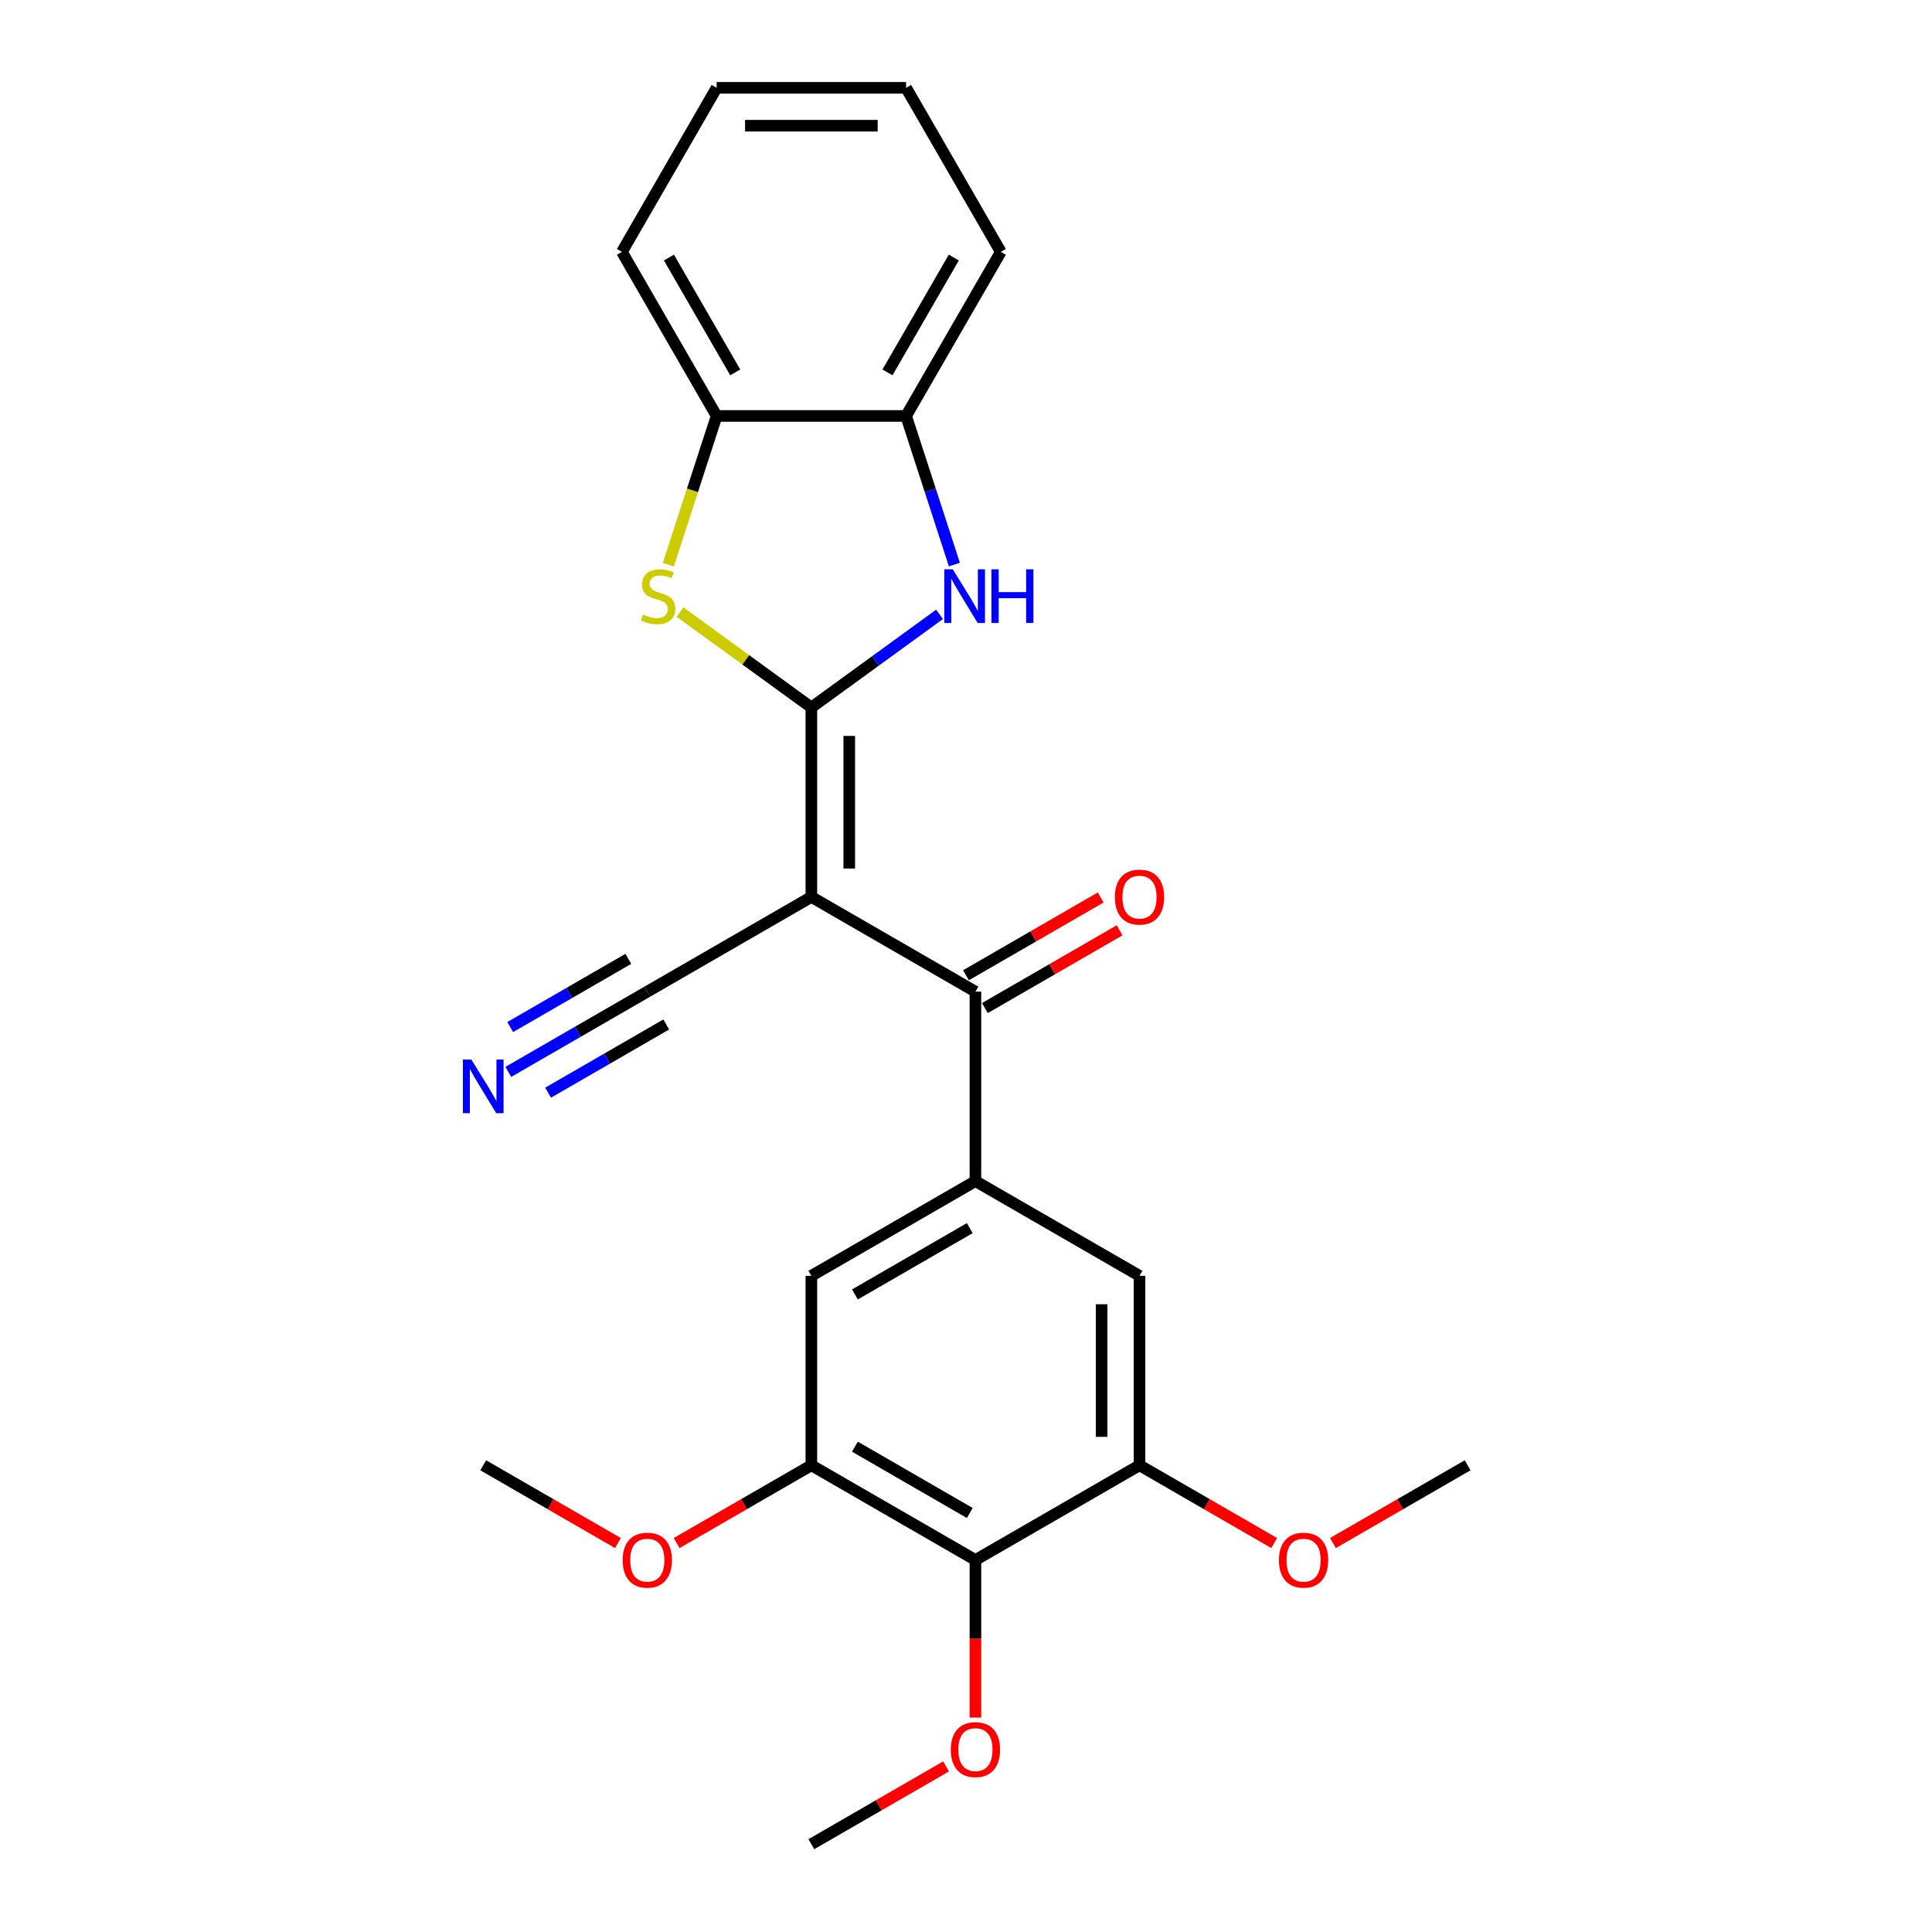 <?xml version='1.0' encoding='iso-8859-1'?>
<svg version='1.1' baseProfile='full'
              xmlns='http://www.w3.org/2000/svg'
                      xmlns:rdkit='http://www.rdkit.org/xml'
                      xmlns:xlink='http://www.w3.org/1999/xlink'
                  xml:space='preserve'
width='1000px' height='1000px' viewBox='0 0 1000 1000'>
<!-- END OF HEADER -->
<rect style='opacity:1.0;fill:#FFFFFF;stroke:none' width='1000' height='1000' x='0' y='0'> </rect>
<path class='bond-0' d='M 419.961,366.194 L 419.961,464.252' style='fill:none;fill-rule:evenodd;stroke:#000000;stroke-width:6px;stroke-linecap:butt;stroke-linejoin:miter;stroke-opacity:1' />
<path class='bond-0' d='M 439.572,380.903 L 439.572,449.544' style='fill:none;fill-rule:evenodd;stroke:#000000;stroke-width:6px;stroke-linecap:butt;stroke-linejoin:miter;stroke-opacity:1' />
<path class='bond-1' d='M 419.961,366.194 L 453.135,342.091' style='fill:none;fill-rule:evenodd;stroke:#000000;stroke-width:6px;stroke-linecap:butt;stroke-linejoin:miter;stroke-opacity:1' />
<path class='bond-1' d='M 453.135,342.091 L 486.309,317.989' style='fill:none;fill-rule:evenodd;stroke:#0000FF;stroke-width:6px;stroke-linecap:butt;stroke-linejoin:miter;stroke-opacity:1' />
<path class='bond-2' d='M 419.961,366.194 L 385.973,341.5' style='fill:none;fill-rule:evenodd;stroke:#000000;stroke-width:6px;stroke-linecap:butt;stroke-linejoin:miter;stroke-opacity:1' />
<path class='bond-2' d='M 385.973,341.5 L 351.985,316.806' style='fill:none;fill-rule:evenodd;stroke:#CCCC00;stroke-width:6px;stroke-linecap:butt;stroke-linejoin:miter;stroke-opacity:1' />
<path class='bond-3' d='M 419.961,464.252 L 504.882,513.282' style='fill:none;fill-rule:evenodd;stroke:#000000;stroke-width:6px;stroke-linecap:butt;stroke-linejoin:miter;stroke-opacity:1' />
<path class='bond-6' d='M 419.961,464.252 L 335.039,513.282' style='fill:none;fill-rule:evenodd;stroke:#000000;stroke-width:6px;stroke-linecap:butt;stroke-linejoin:miter;stroke-opacity:1' />
<path class='bond-9' d='M 493.984,292.22 L 481.487,253.758' style='fill:none;fill-rule:evenodd;stroke:#0000FF;stroke-width:6px;stroke-linecap:butt;stroke-linejoin:miter;stroke-opacity:1' />
<path class='bond-9' d='M 481.487,253.758 L 468.99,215.297' style='fill:none;fill-rule:evenodd;stroke:#000000;stroke-width:6px;stroke-linecap:butt;stroke-linejoin:miter;stroke-opacity:1' />
<path class='bond-10' d='M 345.925,292.259 L 358.428,253.778' style='fill:none;fill-rule:evenodd;stroke:#CCCC00;stroke-width:6px;stroke-linecap:butt;stroke-linejoin:miter;stroke-opacity:1' />
<path class='bond-10' d='M 358.428,253.778 L 370.931,215.297' style='fill:none;fill-rule:evenodd;stroke:#000000;stroke-width:6px;stroke-linecap:butt;stroke-linejoin:miter;stroke-opacity:1' />
<path class='bond-4' d='M 504.882,513.282 L 504.882,611.34' style='fill:none;fill-rule:evenodd;stroke:#000000;stroke-width:6px;stroke-linecap:butt;stroke-linejoin:miter;stroke-opacity:1' />
<path class='bond-14' d='M 509.785,521.774 L 544.646,501.647' style='fill:none;fill-rule:evenodd;stroke:#000000;stroke-width:6px;stroke-linecap:butt;stroke-linejoin:miter;stroke-opacity:1' />
<path class='bond-14' d='M 544.646,501.647 L 579.507,481.52' style='fill:none;fill-rule:evenodd;stroke:#FF0000;stroke-width:6px;stroke-linecap:butt;stroke-linejoin:miter;stroke-opacity:1' />
<path class='bond-14' d='M 499.979,504.79 L 534.84,484.662' style='fill:none;fill-rule:evenodd;stroke:#000000;stroke-width:6px;stroke-linecap:butt;stroke-linejoin:miter;stroke-opacity:1' />
<path class='bond-14' d='M 534.84,484.662 L 569.701,464.535' style='fill:none;fill-rule:evenodd;stroke:#FF0000;stroke-width:6px;stroke-linecap:butt;stroke-linejoin:miter;stroke-opacity:1' />
<path class='bond-11' d='M 504.882,611.34 L 589.803,660.37' style='fill:none;fill-rule:evenodd;stroke:#000000;stroke-width:6px;stroke-linecap:butt;stroke-linejoin:miter;stroke-opacity:1' />
<path class='bond-12' d='M 504.882,611.34 L 419.961,660.37' style='fill:none;fill-rule:evenodd;stroke:#000000;stroke-width:6px;stroke-linecap:butt;stroke-linejoin:miter;stroke-opacity:1' />
<path class='bond-12' d='M 501.949,635.679 L 442.505,669.999' style='fill:none;fill-rule:evenodd;stroke:#000000;stroke-width:6px;stroke-linecap:butt;stroke-linejoin:miter;stroke-opacity:1' />
<path class='bond-5' d='M 504.882,807.458 L 419.961,758.428' style='fill:none;fill-rule:evenodd;stroke:#000000;stroke-width:6px;stroke-linecap:butt;stroke-linejoin:miter;stroke-opacity:1' />
<path class='bond-5' d='M 501.949,783.119 L 442.505,748.798' style='fill:none;fill-rule:evenodd;stroke:#000000;stroke-width:6px;stroke-linecap:butt;stroke-linejoin:miter;stroke-opacity:1' />
<path class='bond-15' d='M 504.882,807.458 L 504.882,848.24' style='fill:none;fill-rule:evenodd;stroke:#000000;stroke-width:6px;stroke-linecap:butt;stroke-linejoin:miter;stroke-opacity:1' />
<path class='bond-15' d='M 504.882,848.24 L 504.882,889.023' style='fill:none;fill-rule:evenodd;stroke:#FF0000;stroke-width:6px;stroke-linecap:butt;stroke-linejoin:miter;stroke-opacity:1' />
<path class='bond-27' d='M 504.882,807.458 L 589.803,758.428' style='fill:none;fill-rule:evenodd;stroke:#000000;stroke-width:6px;stroke-linecap:butt;stroke-linejoin:miter;stroke-opacity:1' />
<path class='bond-13' d='M 335.039,513.282 L 299.07,534.048' style='fill:none;fill-rule:evenodd;stroke:#000000;stroke-width:6px;stroke-linecap:butt;stroke-linejoin:miter;stroke-opacity:1' />
<path class='bond-13' d='M 299.07,534.048 L 263.101,554.815' style='fill:none;fill-rule:evenodd;stroke:#0000FF;stroke-width:6px;stroke-linecap:butt;stroke-linejoin:miter;stroke-opacity:1' />
<path class='bond-13' d='M 325.233,496.297 L 294.66,513.949' style='fill:none;fill-rule:evenodd;stroke:#000000;stroke-width:6px;stroke-linecap:butt;stroke-linejoin:miter;stroke-opacity:1' />
<path class='bond-13' d='M 294.66,513.949 L 264.086,531.601' style='fill:none;fill-rule:evenodd;stroke:#0000FF;stroke-width:6px;stroke-linecap:butt;stroke-linejoin:miter;stroke-opacity:1' />
<path class='bond-13' d='M 344.845,530.266 L 314.271,547.918' style='fill:none;fill-rule:evenodd;stroke:#000000;stroke-width:6px;stroke-linecap:butt;stroke-linejoin:miter;stroke-opacity:1' />
<path class='bond-13' d='M 314.271,547.918 L 283.698,565.569' style='fill:none;fill-rule:evenodd;stroke:#0000FF;stroke-width:6px;stroke-linecap:butt;stroke-linejoin:miter;stroke-opacity:1' />
<path class='bond-7' d='M 419.961,758.428 L 419.961,660.37' style='fill:none;fill-rule:evenodd;stroke:#000000;stroke-width:6px;stroke-linecap:butt;stroke-linejoin:miter;stroke-opacity:1' />
<path class='bond-17' d='M 419.961,758.428 L 385.099,778.555' style='fill:none;fill-rule:evenodd;stroke:#000000;stroke-width:6px;stroke-linecap:butt;stroke-linejoin:miter;stroke-opacity:1' />
<path class='bond-17' d='M 385.099,778.555 L 350.238,798.682' style='fill:none;fill-rule:evenodd;stroke:#FF0000;stroke-width:6px;stroke-linecap:butt;stroke-linejoin:miter;stroke-opacity:1' />
<path class='bond-8' d='M 589.803,758.428 L 589.803,660.37' style='fill:none;fill-rule:evenodd;stroke:#000000;stroke-width:6px;stroke-linecap:butt;stroke-linejoin:miter;stroke-opacity:1' />
<path class='bond-8' d='M 570.191,743.719 L 570.191,675.078' style='fill:none;fill-rule:evenodd;stroke:#000000;stroke-width:6px;stroke-linecap:butt;stroke-linejoin:miter;stroke-opacity:1' />
<path class='bond-16' d='M 589.803,758.428 L 624.664,778.555' style='fill:none;fill-rule:evenodd;stroke:#000000;stroke-width:6px;stroke-linecap:butt;stroke-linejoin:miter;stroke-opacity:1' />
<path class='bond-16' d='M 624.664,778.555 L 659.525,798.682' style='fill:none;fill-rule:evenodd;stroke:#FF0000;stroke-width:6px;stroke-linecap:butt;stroke-linejoin:miter;stroke-opacity:1' />
<path class='bond-18' d='M 468.99,215.297 L 518.019,130.376' style='fill:none;fill-rule:evenodd;stroke:#000000;stroke-width:6px;stroke-linecap:butt;stroke-linejoin:miter;stroke-opacity:1' />
<path class='bond-18' d='M 459.36,192.753 L 493.681,133.308' style='fill:none;fill-rule:evenodd;stroke:#000000;stroke-width:6px;stroke-linecap:butt;stroke-linejoin:miter;stroke-opacity:1' />
<path class='bond-25' d='M 468.99,215.297 L 370.931,215.297' style='fill:none;fill-rule:evenodd;stroke:#000000;stroke-width:6px;stroke-linecap:butt;stroke-linejoin:miter;stroke-opacity:1' />
<path class='bond-19' d='M 370.931,215.297 L 321.902,130.376' style='fill:none;fill-rule:evenodd;stroke:#000000;stroke-width:6px;stroke-linecap:butt;stroke-linejoin:miter;stroke-opacity:1' />
<path class='bond-19' d='M 380.561,192.753 L 346.241,133.308' style='fill:none;fill-rule:evenodd;stroke:#000000;stroke-width:6px;stroke-linecap:butt;stroke-linejoin:miter;stroke-opacity:1' />
<path class='bond-20' d='M 489.683,914.291 L 454.822,934.418' style='fill:none;fill-rule:evenodd;stroke:#FF0000;stroke-width:6px;stroke-linecap:butt;stroke-linejoin:miter;stroke-opacity:1' />
<path class='bond-20' d='M 454.822,934.418 L 419.961,954.545' style='fill:none;fill-rule:evenodd;stroke:#000000;stroke-width:6px;stroke-linecap:butt;stroke-linejoin:miter;stroke-opacity:1' />
<path class='bond-21' d='M 689.923,798.682 L 724.784,778.555' style='fill:none;fill-rule:evenodd;stroke:#FF0000;stroke-width:6px;stroke-linecap:butt;stroke-linejoin:miter;stroke-opacity:1' />
<path class='bond-21' d='M 724.784,778.555 L 759.646,758.428' style='fill:none;fill-rule:evenodd;stroke:#000000;stroke-width:6px;stroke-linecap:butt;stroke-linejoin:miter;stroke-opacity:1' />
<path class='bond-22' d='M 319.84,798.682 L 284.979,778.555' style='fill:none;fill-rule:evenodd;stroke:#FF0000;stroke-width:6px;stroke-linecap:butt;stroke-linejoin:miter;stroke-opacity:1' />
<path class='bond-22' d='M 284.979,778.555 L 250.118,758.428' style='fill:none;fill-rule:evenodd;stroke:#000000;stroke-width:6px;stroke-linecap:butt;stroke-linejoin:miter;stroke-opacity:1' />
<path class='bond-24' d='M 518.019,130.376 L 468.99,45.455' style='fill:none;fill-rule:evenodd;stroke:#000000;stroke-width:6px;stroke-linecap:butt;stroke-linejoin:miter;stroke-opacity:1' />
<path class='bond-23' d='M 321.902,130.376 L 370.931,45.455' style='fill:none;fill-rule:evenodd;stroke:#000000;stroke-width:6px;stroke-linecap:butt;stroke-linejoin:miter;stroke-opacity:1' />
<path class='bond-26' d='M 370.931,45.455 L 468.99,45.455' style='fill:none;fill-rule:evenodd;stroke:#000000;stroke-width:6px;stroke-linecap:butt;stroke-linejoin:miter;stroke-opacity:1' />
<path class='bond-26' d='M 385.64,65.066 L 454.281,65.066' style='fill:none;fill-rule:evenodd;stroke:#000000;stroke-width:6px;stroke-linecap:butt;stroke-linejoin:miter;stroke-opacity:1' />
<path  class='atom-2' d='M 493.153 294.671
L 502.253 309.38
Q 503.155 310.831, 504.606 313.459
Q 506.058 316.087, 506.136 316.244
L 506.136 294.671
L 509.823 294.671
L 509.823 322.441
L 506.018 322.441
L 496.252 306.36
Q 495.114 304.477, 493.898 302.32
Q 492.722 300.163, 492.369 299.496
L 492.369 322.441
L 488.76 322.441
L 488.76 294.671
L 493.153 294.671
' fill='#0000FF'/>
<path  class='atom-2' d='M 513.157 294.671
L 516.923 294.671
L 516.923 306.477
L 531.121 306.477
L 531.121 294.671
L 534.887 294.671
L 534.887 322.441
L 531.121 322.441
L 531.121 309.615
L 516.923 309.615
L 516.923 322.441
L 513.157 322.441
L 513.157 294.671
' fill='#0000FF'/>
<path  class='atom-3' d='M 332.785 318.088
Q 333.099 318.205, 334.393 318.754
Q 335.687 319.304, 337.099 319.657
Q 338.551 319.97, 339.963 319.97
Q 342.591 319.97, 344.12 318.715
Q 345.65 317.421, 345.65 315.185
Q 345.65 313.655, 344.866 312.714
Q 344.12 311.773, 342.944 311.263
Q 341.767 310.753, 339.806 310.165
Q 337.335 309.419, 335.844 308.713
Q 334.393 308.007, 333.334 306.517
Q 332.314 305.026, 332.314 302.516
Q 332.314 299.025, 334.668 296.868
Q 337.06 294.71, 341.767 294.71
Q 344.983 294.71, 348.631 296.24
L 347.729 299.26
Q 344.395 297.888, 341.885 297.888
Q 339.178 297.888, 337.688 299.025
Q 336.197 300.123, 336.236 302.045
Q 336.236 303.536, 336.982 304.438
Q 337.766 305.34, 338.864 305.85
Q 340.002 306.36, 341.885 306.948
Q 344.395 307.733, 345.885 308.517
Q 347.376 309.302, 348.435 310.91
Q 349.533 312.479, 349.533 315.185
Q 349.533 319.029, 346.944 321.108
Q 344.395 323.147, 340.12 323.147
Q 337.648 323.147, 335.766 322.598
Q 333.922 322.088, 331.726 321.186
L 332.785 318.088
' fill='#CCCC00'/>
<path  class='atom-14' d='M 243.98 548.426
L 253.079 563.135
Q 253.982 564.586, 255.433 567.214
Q 256.884 569.842, 256.963 569.999
L 256.963 548.426
L 260.65 548.426
L 260.65 576.196
L 256.845 576.196
L 247.078 560.114
Q 245.941 558.232, 244.725 556.074
Q 243.548 553.917, 243.195 553.25
L 243.195 576.196
L 239.587 576.196
L 239.587 548.426
L 243.98 548.426
' fill='#0000FF'/>
<path  class='atom-15' d='M 577.055 464.331
Q 577.055 457.663, 580.35 453.937
Q 583.645 450.21, 589.803 450.21
Q 595.961 450.21, 599.256 453.937
Q 602.551 457.663, 602.551 464.331
Q 602.551 471.077, 599.217 474.921
Q 595.883 478.726, 589.803 478.726
Q 583.684 478.726, 580.35 474.921
Q 577.055 471.116, 577.055 464.331
M 589.803 475.588
Q 594.039 475.588, 596.314 472.764
Q 598.628 469.901, 598.628 464.331
Q 598.628 458.879, 596.314 456.133
Q 594.039 453.348, 589.803 453.348
Q 585.567 453.348, 583.253 456.094
Q 580.978 458.84, 580.978 464.331
Q 580.978 469.94, 583.253 472.764
Q 585.567 475.588, 589.803 475.588
' fill='#FF0000'/>
<path  class='atom-16' d='M 492.134 905.595
Q 492.134 898.927, 495.429 895.2
Q 498.724 891.474, 504.882 891.474
Q 511.04 891.474, 514.335 895.2
Q 517.629 898.927, 517.629 905.595
Q 517.629 912.341, 514.295 916.185
Q 510.961 919.99, 504.882 919.99
Q 498.763 919.99, 495.429 916.185
Q 492.134 912.38, 492.134 905.595
M 504.882 916.852
Q 509.118 916.852, 511.393 914.028
Q 513.707 911.164, 513.707 905.595
Q 513.707 900.143, 511.393 897.397
Q 509.118 894.612, 504.882 894.612
Q 500.646 894.612, 498.332 897.358
Q 496.057 900.103, 496.057 905.595
Q 496.057 911.204, 498.332 914.028
Q 500.646 916.852, 504.882 916.852
' fill='#FF0000'/>
<path  class='atom-17' d='M 661.977 807.536
Q 661.977 800.868, 665.271 797.142
Q 668.566 793.416, 674.724 793.416
Q 680.882 793.416, 684.177 797.142
Q 687.472 800.868, 687.472 807.536
Q 687.472 814.282, 684.138 818.126
Q 680.804 821.931, 674.724 821.931
Q 668.605 821.931, 665.271 818.126
Q 661.977 814.322, 661.977 807.536
M 674.724 818.793
Q 678.96 818.793, 681.235 815.969
Q 683.55 813.106, 683.55 807.536
Q 683.55 802.084, 681.235 799.338
Q 678.96 796.553, 674.724 796.553
Q 670.488 796.553, 668.174 799.299
Q 665.899 802.045, 665.899 807.536
Q 665.899 813.145, 668.174 815.969
Q 670.488 818.793, 674.724 818.793
' fill='#FF0000'/>
<path  class='atom-18' d='M 322.292 807.536
Q 322.292 800.868, 325.586 797.142
Q 328.881 793.416, 335.039 793.416
Q 341.197 793.416, 344.492 797.142
Q 347.787 800.868, 347.787 807.536
Q 347.787 814.282, 344.453 818.126
Q 341.119 821.931, 335.039 821.931
Q 328.92 821.931, 325.586 818.126
Q 322.292 814.322, 322.292 807.536
M 335.039 818.793
Q 339.275 818.793, 341.55 815.969
Q 343.865 813.106, 343.865 807.536
Q 343.865 802.084, 341.55 799.338
Q 339.275 796.553, 335.039 796.553
Q 330.803 796.553, 328.489 799.299
Q 326.214 802.045, 326.214 807.536
Q 326.214 813.145, 328.489 815.969
Q 330.803 818.793, 335.039 818.793
' fill='#FF0000'/>
</svg>
